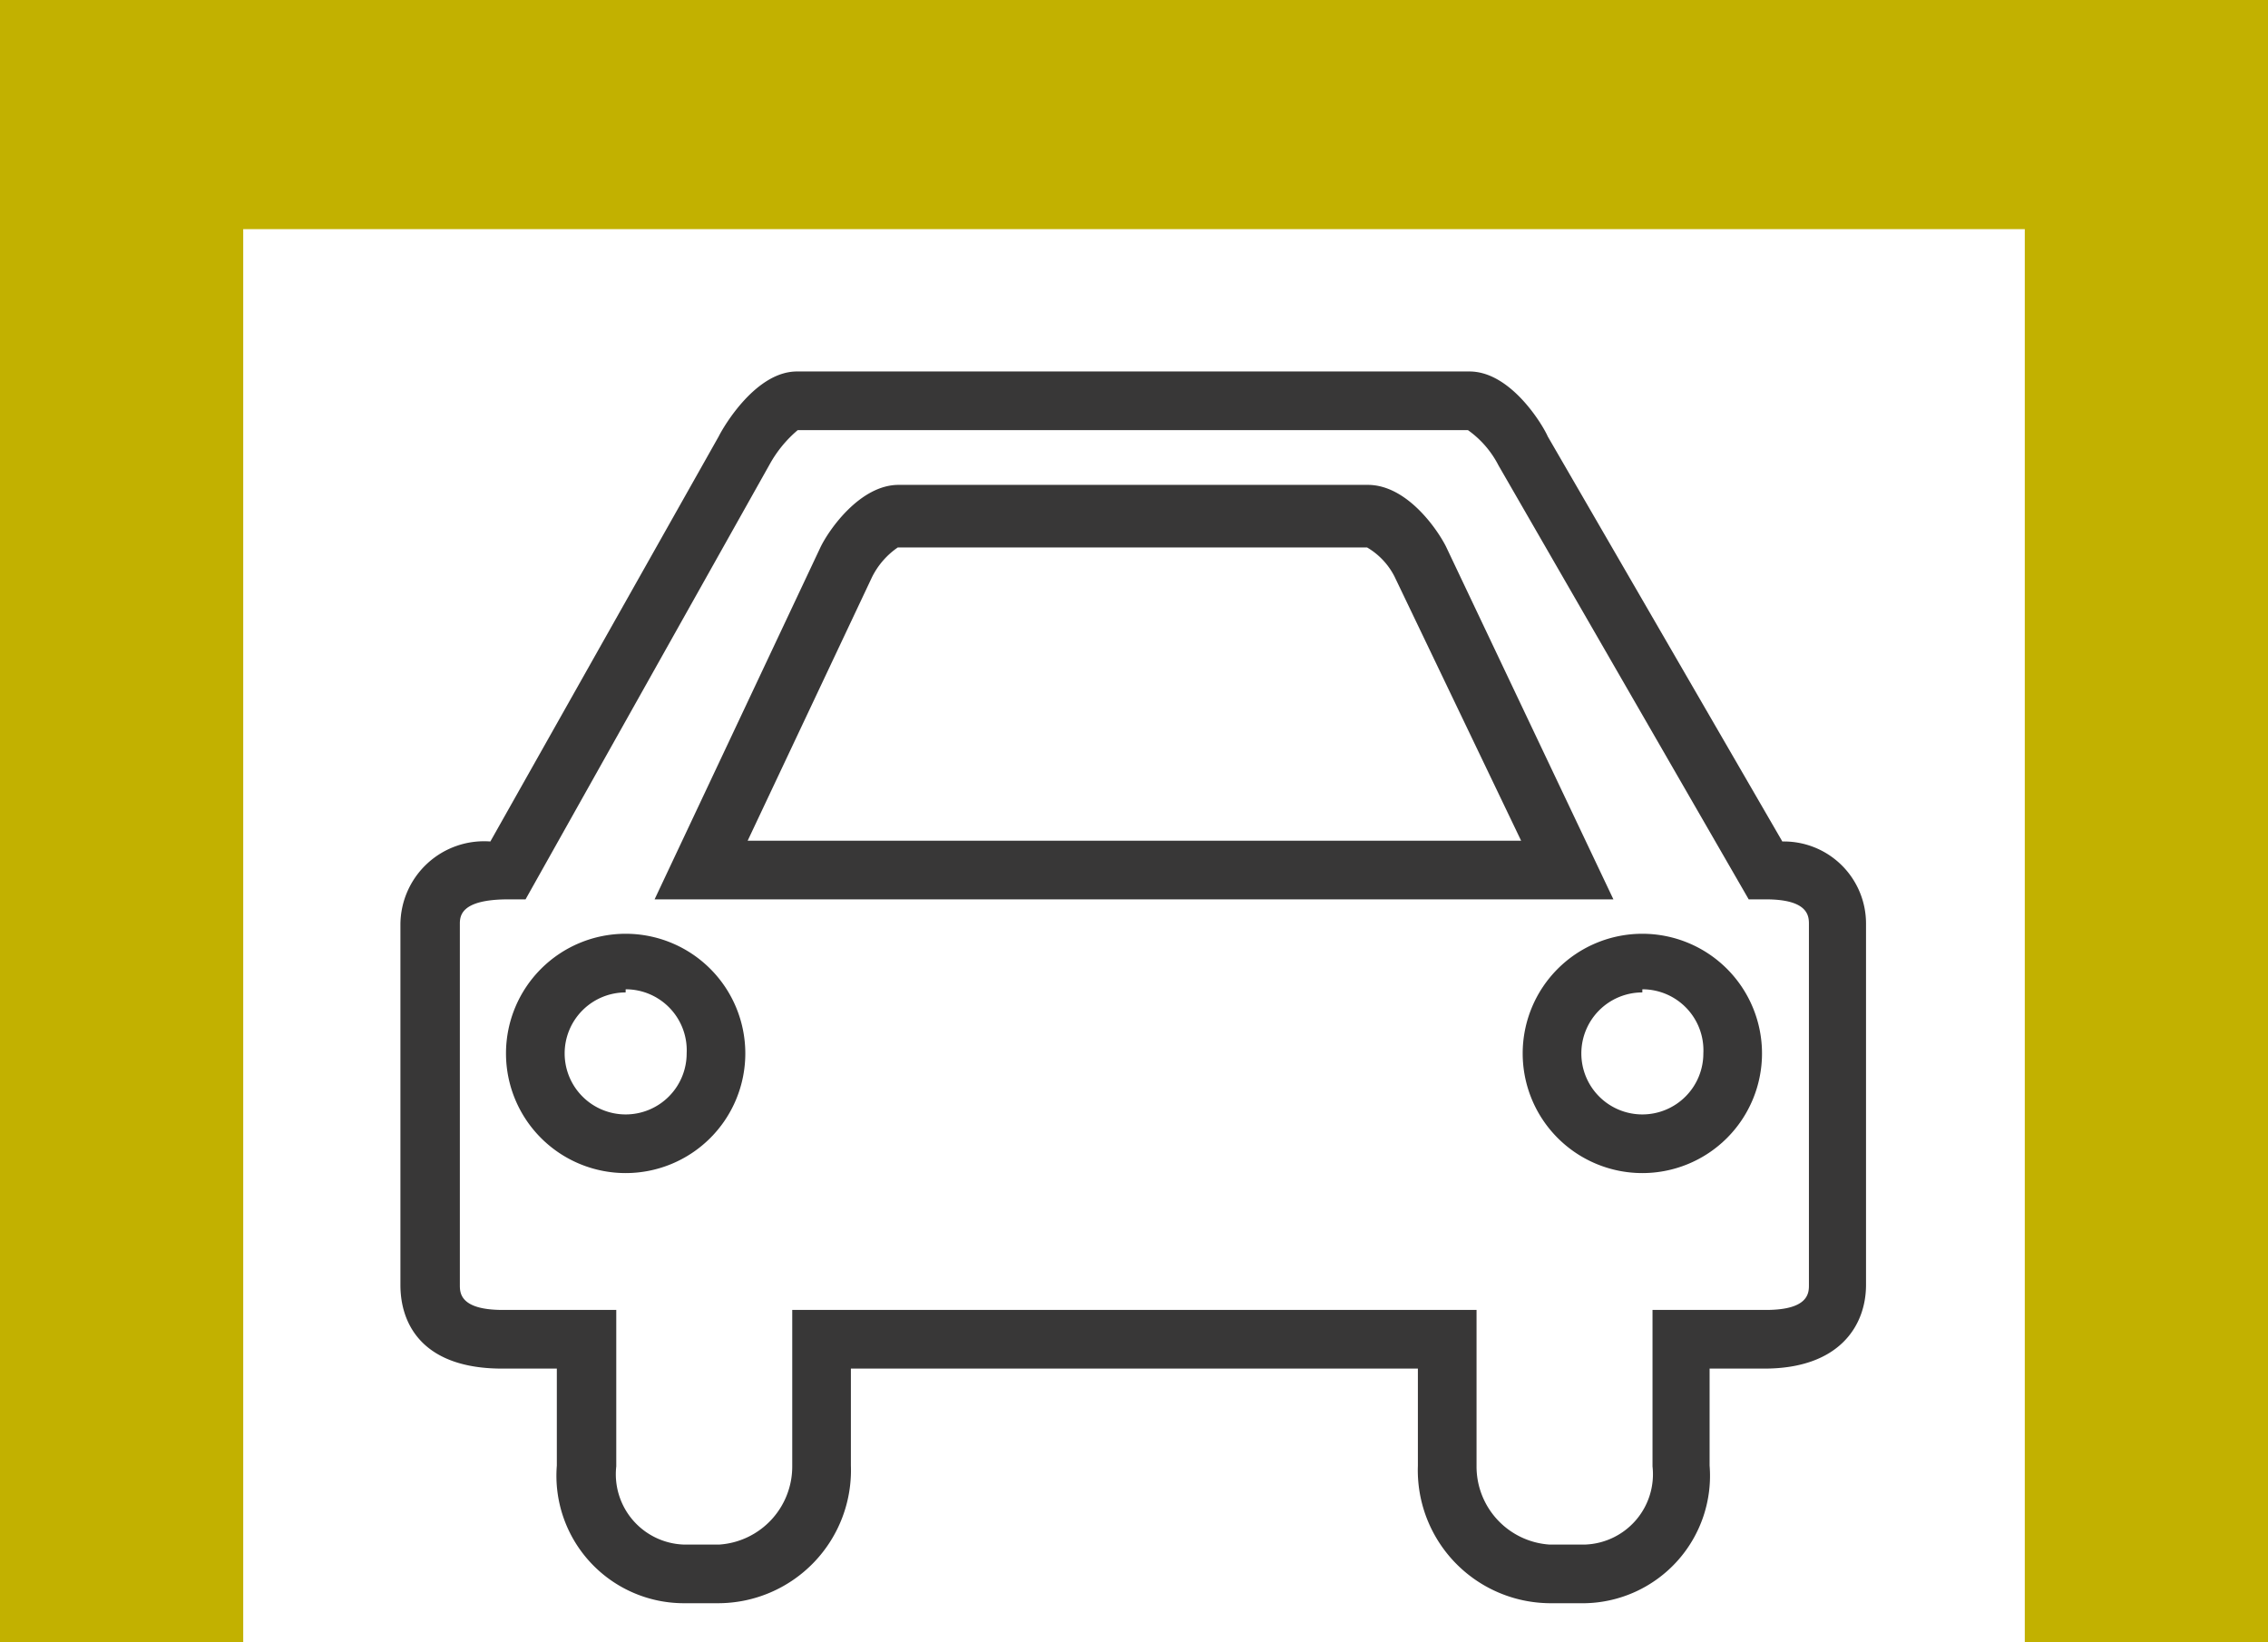 <svg xmlns="http://www.w3.org/2000/svg" viewBox="0 0 29 21"><defs><style>.cls-1{fill:#383737;}.cls-2{fill:#c2b100;}</style></defs><title>Datový zdroj 40</title><g id="Vrstva_2" data-name="Vrstva 2"><g id="WEB_verze" data-name="WEB verze"><path class="cls-1" d="M20.27,20.5h-.46a1.7,1.7,0,0,1-1.68-1.76V17.5H10.88v1.24A1.7,1.7,0,0,1,9.19,20.5H8.73a1.63,1.63,0,0,1-1.61-1.76V17.5h-.7c-1,0-1.3-.55-1.3-1.07V11.82a1.07,1.07,0,0,1,1.15-1.06L9.19,5.58c.07-.14.48-.83,1-.83h8.6c.53,0,.94.69,1,.83l3,5.18a1.05,1.05,0,0,1,1.07,1.06v4.61c0,.52-.34,1.07-1.3,1.07h-.7v1.24A1.63,1.63,0,0,1,20.27,20.5ZM10.13,16.75h8.75v2a1,1,0,0,0,.93,1h.46a.9.9,0,0,0,.86-1v-2h1.45c.55,0,.55-.22.55-.32V11.82c0-.1,0-.32-.55-.32h-.22l-3.2-5.55a1.25,1.25,0,0,0-.39-.45H10.2a1.56,1.56,0,0,0-.36.44L6.72,11.5H6.5c-.62,0-.62.22-.62.32v4.61c0,.1,0,.32.55.32H7.88v2a.9.9,0,0,0,.86,1h.46a1,1,0,0,0,.93-1ZM21,15a1.53,1.53,0,1,1,1.53-1.53A1.53,1.53,0,0,1,21,15Zm0-2.31a.78.78,0,1,0,.78.78A.78.78,0,0,0,21,12.65ZM8,15a1.53,1.53,0,1,1,1.53-1.53A1.53,1.53,0,0,1,8,15Zm0-2.31a.78.78,0,1,0,.78.78A.78.78,0,0,0,8,12.65ZM20.63,11.5H8.37L10.49,7c.11-.23.51-.8,1-.8h6c.5,0,.89.57,1,.79ZM9.56,10.75h9.89L17.83,7.37A.91.91,0,0,0,17.48,7h-6a1,1,0,0,0-.33.38Z"/><polygon class="cls-2" points="29 21 25.89 21 25.89 2.93 3.11 2.93 3.11 21 0 21 0 0 29 0 29 21"/></g></g></svg>